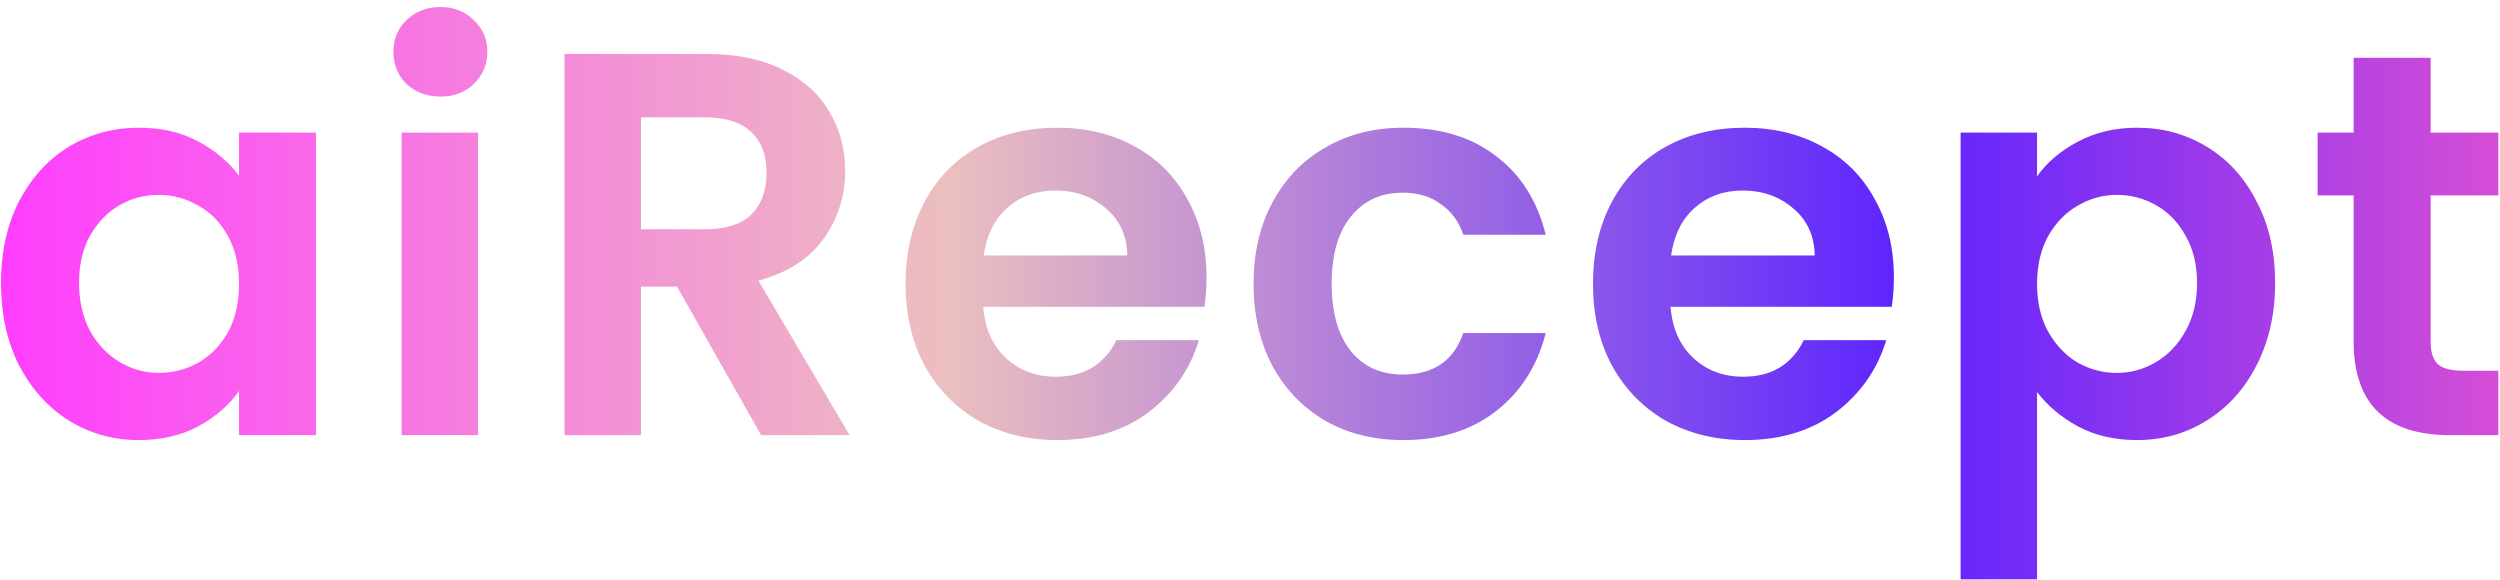 <svg width="293" height="68" viewBox="0 0 293 68" fill="none" xmlns="http://www.w3.org/2000/svg">
<path d="M0.112 33.144C0.112 29.56 0.816 26.381 2.224 23.608C3.675 20.835 5.616 18.701 8.048 17.208C10.523 15.715 13.275 14.968 16.304 14.968C18.949 14.968 21.253 15.501 23.216 16.568C25.221 17.635 26.821 18.979 28.016 20.6V15.544H37.04V51H28.016V45.816C26.864 47.48 25.264 48.867 23.216 49.976C21.211 51.043 18.885 51.576 16.24 51.576C13.253 51.576 10.523 50.808 8.048 49.272C5.616 47.736 3.675 45.581 2.224 42.808C0.816 39.992 0.112 36.771 0.112 33.144ZM28.016 33.272C28.016 31.096 27.589 29.24 26.736 27.704C25.883 26.125 24.731 24.931 23.28 24.12C21.829 23.267 20.272 22.84 18.608 22.84C16.944 22.84 15.408 23.245 14 24.056C12.592 24.867 11.44 26.061 10.544 27.64C9.691 29.176 9.264 31.011 9.264 33.144C9.264 35.277 9.691 37.155 10.544 38.776C11.44 40.355 12.592 41.571 14 42.424C15.451 43.277 16.987 43.704 18.608 43.704C20.272 43.704 21.829 43.299 23.28 42.488C24.731 41.635 25.883 40.44 26.736 38.904C27.589 37.325 28.016 35.448 28.016 33.272ZM51.615 11.32C50.036 11.32 48.714 10.829 47.647 9.848C46.623 8.824 46.111 7.565 46.111 6.072C46.111 4.579 46.623 3.341 47.647 2.36C48.714 1.336 50.036 0.824 51.615 0.824C53.194 0.824 54.495 1.336 55.519 2.36C56.586 3.341 57.119 4.579 57.119 6.072C57.119 7.565 56.586 8.824 55.519 9.848C54.495 10.829 53.194 11.32 51.615 11.32ZM56.031 15.544V51H47.071V15.544H56.031ZM89.204 51L79.347 33.592H75.124V51H66.163V6.328H82.931C86.388 6.328 89.332 6.947 91.763 8.184C94.195 9.379 96.009 11.021 97.204 13.112C98.441 15.16 99.059 17.464 99.059 20.024C99.059 22.968 98.206 25.635 96.499 28.024C94.793 30.371 92.254 31.992 88.883 32.888L99.572 51H89.204ZM75.124 26.872H82.612C85.043 26.872 86.857 26.296 88.052 25.144C89.246 23.949 89.844 22.307 89.844 20.216C89.844 18.168 89.246 16.589 88.052 15.48C86.857 14.328 85.043 13.752 82.612 13.752H75.124V26.872ZM141.403 32.504C141.403 33.784 141.318 34.936 141.147 35.96H115.227C115.441 38.52 116.337 40.525 117.915 41.976C119.494 43.427 121.435 44.152 123.739 44.152C127.067 44.152 129.435 42.723 130.843 39.864H140.507C139.483 43.277 137.521 46.093 134.619 48.312C131.718 50.488 128.155 51.576 123.931 51.576C120.518 51.576 117.446 50.829 114.715 49.336C112.027 47.8 109.915 45.645 108.379 42.872C106.886 40.099 106.139 36.899 106.139 33.272C106.139 29.603 106.886 26.381 108.379 23.608C109.873 20.835 111.963 18.701 114.651 17.208C117.339 15.715 120.433 14.968 123.931 14.968C127.302 14.968 130.31 15.693 132.955 17.144C135.643 18.595 137.713 20.664 139.163 23.352C140.657 25.997 141.403 29.048 141.403 32.504ZM132.123 29.944C132.081 27.64 131.249 25.805 129.627 24.44C128.006 23.032 126.022 22.328 123.675 22.328C121.457 22.328 119.579 23.011 118.043 24.376C116.55 25.699 115.633 27.555 115.291 29.944H132.123ZM146.919 33.272C146.919 29.603 147.666 26.403 149.159 23.672C150.653 20.899 152.722 18.765 155.367 17.272C158.013 15.736 161.042 14.968 164.455 14.968C168.85 14.968 172.477 16.077 175.335 18.296C178.237 20.472 180.178 23.544 181.159 27.512H171.495C170.983 25.976 170.109 24.781 168.871 23.928C167.677 23.032 166.183 22.584 164.391 22.584C161.831 22.584 159.805 23.523 158.311 25.4C156.818 27.235 156.071 29.859 156.071 33.272C156.071 36.643 156.818 39.267 158.311 41.144C159.805 42.979 161.831 43.896 164.391 43.896C168.018 43.896 170.386 42.275 171.495 39.032H181.159C180.178 42.872 178.237 45.923 175.335 48.184C172.434 50.445 168.807 51.576 164.455 51.576C161.042 51.576 158.013 50.829 155.367 49.336C152.722 47.8 150.653 45.667 149.159 42.936C147.666 40.163 146.919 36.941 146.919 33.272ZM221.963 32.504C221.963 33.784 221.878 34.936 221.707 35.96H195.787C196.001 38.52 196.897 40.525 198.475 41.976C200.054 43.427 201.995 44.152 204.299 44.152C207.627 44.152 209.995 42.723 211.403 39.864H221.067C220.043 43.277 218.081 46.093 215.179 48.312C212.278 50.488 208.715 51.576 204.491 51.576C201.078 51.576 198.006 50.829 195.275 49.336C192.587 47.8 190.475 45.645 188.939 42.872C187.446 40.099 186.699 36.899 186.699 33.272C186.699 29.603 187.446 26.381 188.939 23.608C190.433 20.835 192.523 18.701 195.211 17.208C197.899 15.715 200.993 14.968 204.491 14.968C207.862 14.968 210.87 15.693 213.515 17.144C216.203 18.595 218.273 20.664 219.723 23.352C221.217 25.997 221.963 29.048 221.963 32.504ZM212.683 29.944C212.641 27.64 211.809 25.805 210.187 24.44C208.566 23.032 206.582 22.328 204.235 22.328C202.017 22.328 200.139 23.011 198.603 24.376C197.11 25.699 196.193 27.555 195.851 29.944H212.683ZM238.743 20.664C239.895 19.043 241.474 17.699 243.479 16.632C245.527 15.523 247.853 14.968 250.455 14.968C253.485 14.968 256.215 15.715 258.647 17.208C261.122 18.701 263.063 20.835 264.471 23.608C265.922 26.339 266.647 29.517 266.647 33.144C266.647 36.771 265.922 39.992 264.471 42.808C263.063 45.581 261.122 47.736 258.647 49.272C256.215 50.808 253.485 51.576 250.455 51.576C247.853 51.576 245.549 51.043 243.543 49.976C241.581 48.909 239.981 47.565 238.743 45.944V67.896H229.783V15.544H238.743V20.664ZM257.495 33.144C257.495 31.011 257.047 29.176 256.151 27.64C255.298 26.061 254.146 24.867 252.695 24.056C251.287 23.245 249.751 22.84 248.087 22.84C246.466 22.84 244.93 23.267 243.479 24.12C242.071 24.931 240.919 26.125 240.023 27.704C239.17 29.283 238.743 31.139 238.743 33.272C238.743 35.405 239.17 37.261 240.023 38.84C240.919 40.419 242.071 41.635 243.479 42.488C244.93 43.299 246.466 43.704 248.087 43.704C249.751 43.704 251.287 43.277 252.695 42.424C254.146 41.571 255.298 40.355 256.151 38.776C257.047 37.197 257.495 35.32 257.495 33.144ZM284.87 22.904V40.056C284.87 41.251 285.148 42.125 285.702 42.68C286.3 43.192 287.281 43.448 288.646 43.448H292.806V51H287.174C279.622 51 275.846 47.331 275.846 39.992V22.904H271.622V15.544H275.846V6.776H284.87V15.544H292.806V22.904H284.87Z" fill="url(#paint0_linear_38_75)"/>
<defs>
<linearGradient id="paint0_linear_38_75" x1="-2" y1="29" x2="295" y2="29" gradientUnits="userSpaceOnUse">
<stop stop-color="#FF3BFF"/>
<stop offset="0.38" stop-color="#ECBFBF"/>
<stop offset="0.758" stop-color="#5C24FF"/>
<stop offset="1" stop-color="#D94FD5"/>
</linearGradient>
</defs>
</svg>
